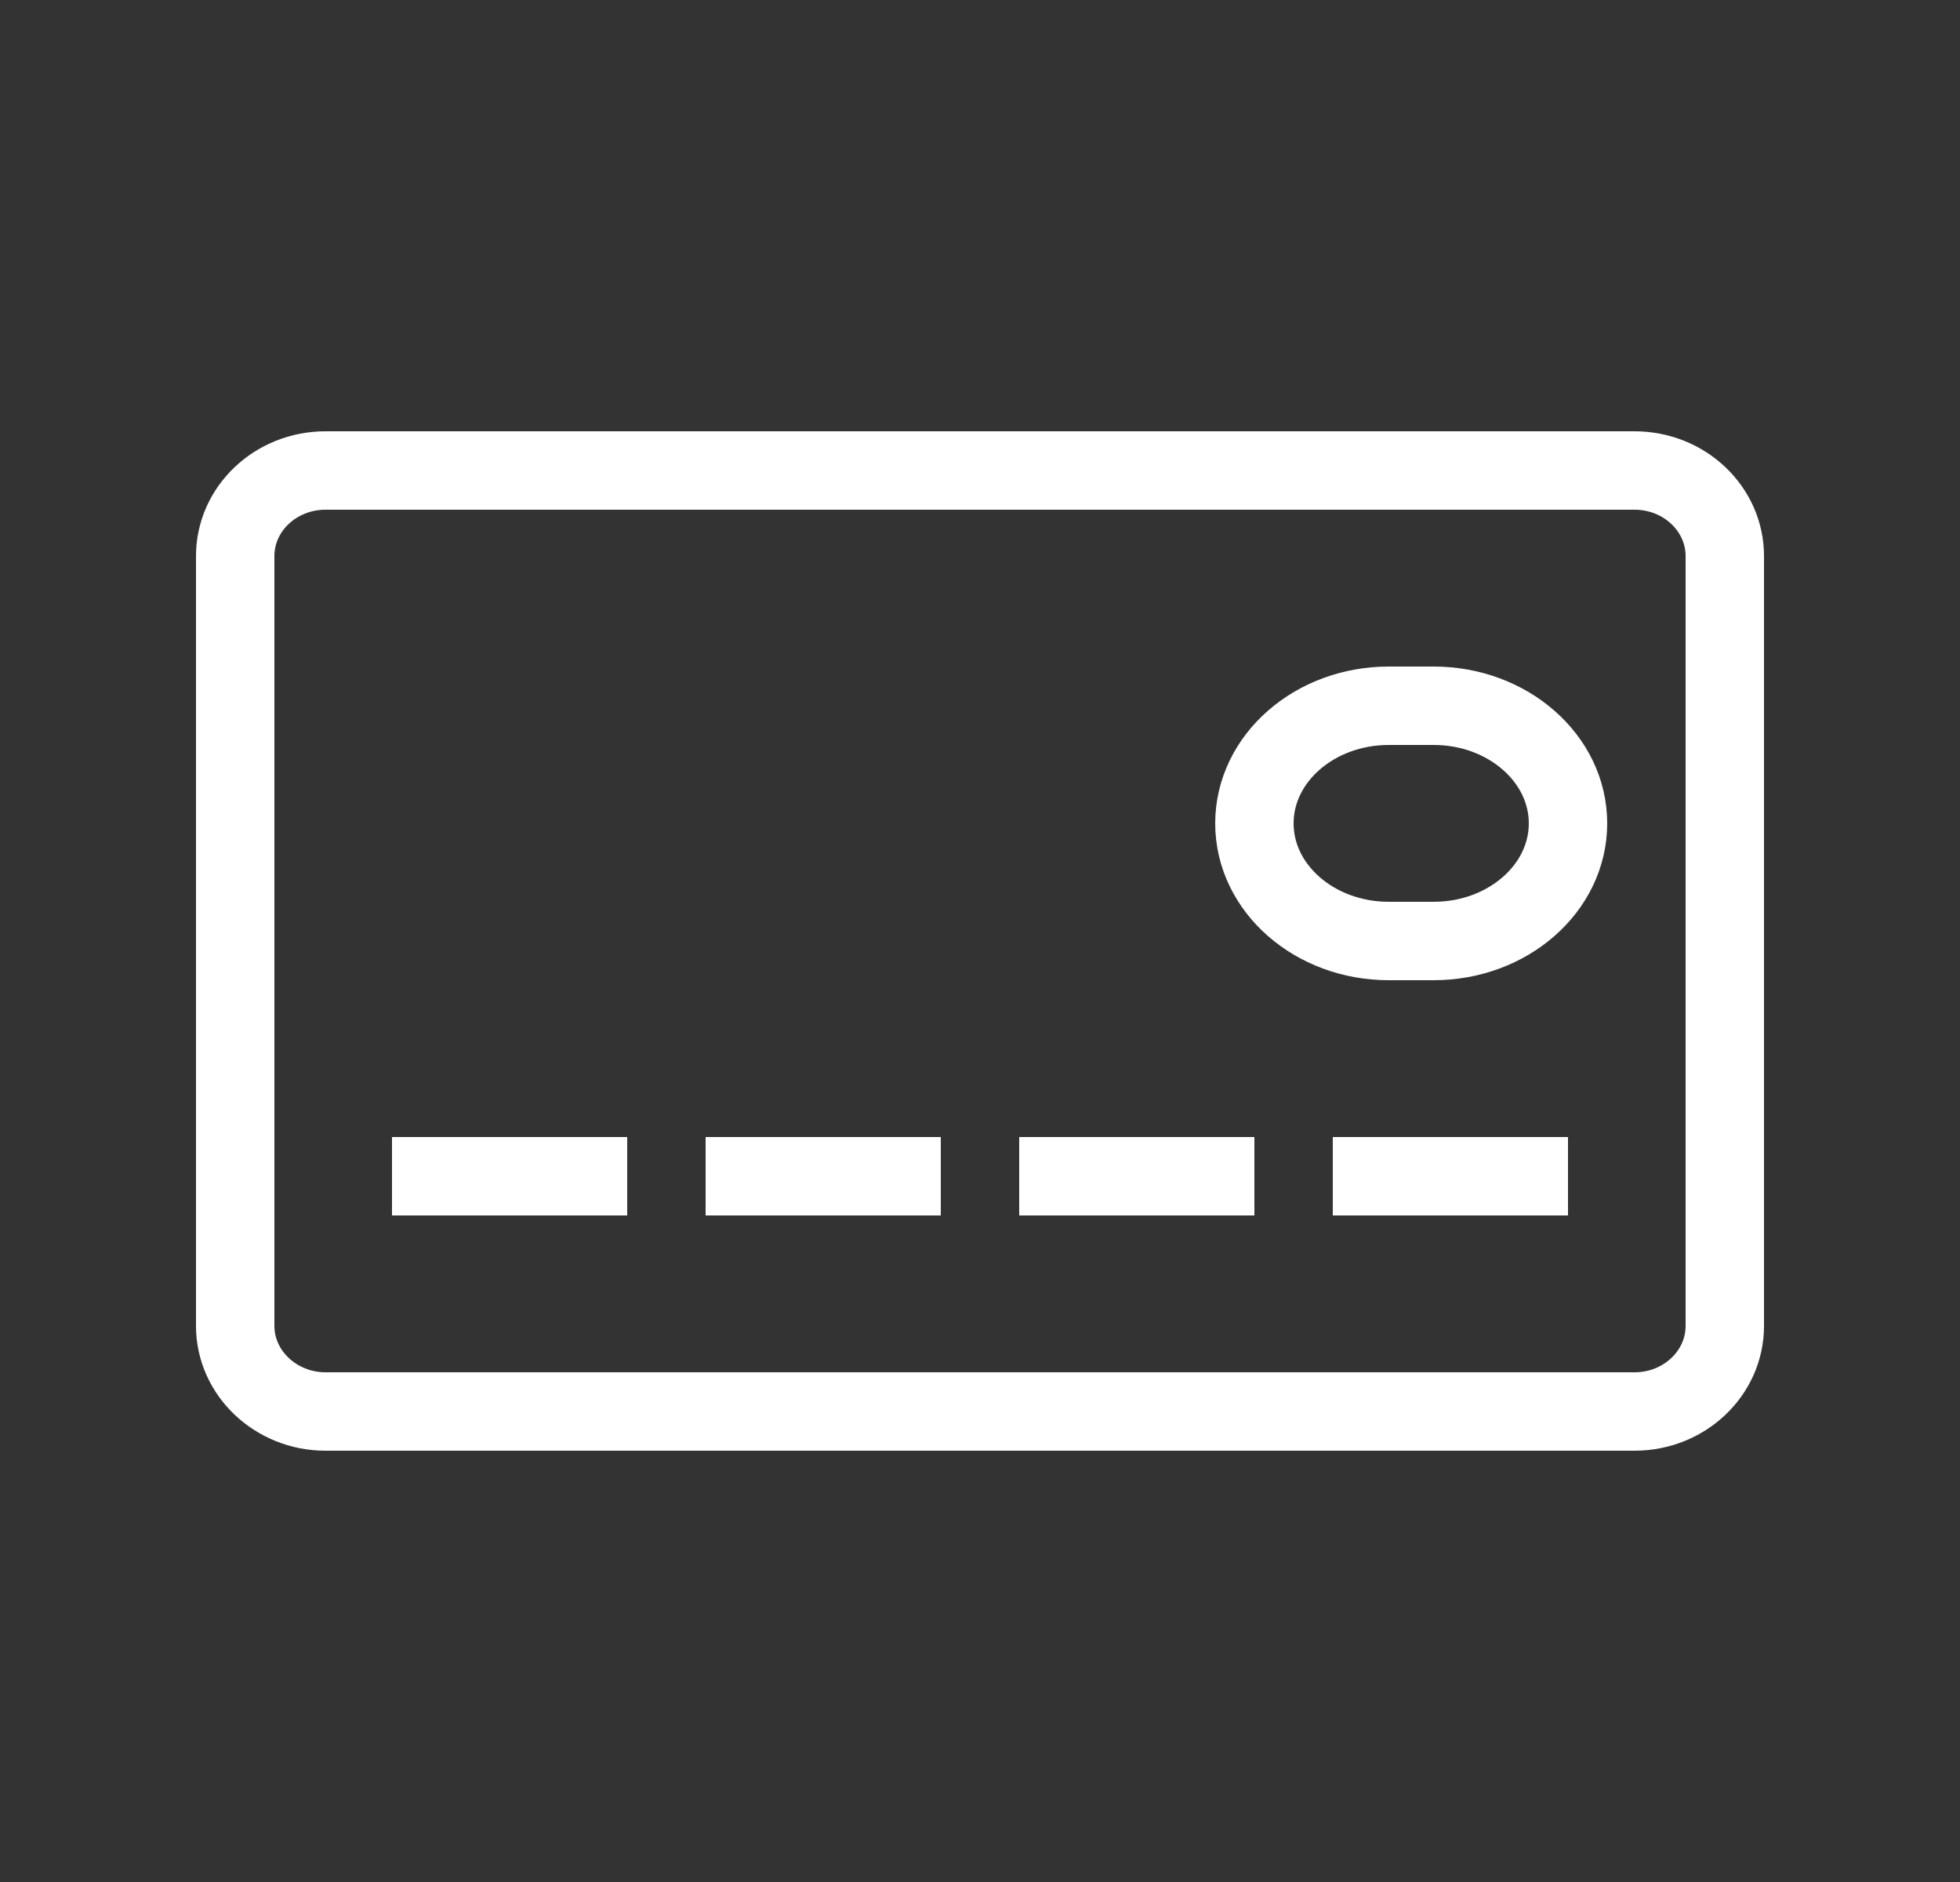 <svg xmlns="http://www.w3.org/2000/svg" fill="none" viewBox="0 0 25 24" height="24" width="25">
<rect x="0" y="0" width="25" height="24" fill="#333333" stroke="none"/>
<path stroke-miterlimit="10" stroke="white" d="M4.152 6C3.516 6 3 6.489 3 7.091V16.909C3 17.509 3.518 18 4.152 18H20.849C21.484 18 22 17.511 22 16.909V7.091C22 6.489 21.484 6 20.849 6H4.152Z"></path>
<path stroke-miterlimit="10" stroke="white" d="M5 15H8"></path>
<path stroke-miterlimit="10" stroke="white" d="M9 15H12"></path>
<path stroke-miterlimit="10" stroke="white" d="M13 15H16"></path>
<path stroke-miterlimit="10" stroke="white" d="M17 15H20"></path>
<path stroke-miterlimit="10" stroke="white" d="M20 10.5C20 11.328 19.232 12 18.286 12H17.714C16.768 12 16 11.328 16 10.5C16 9.672 16.768 9 17.714 9H18.286C19.232 9 20 9.672 20 10.5Z"></path>
</svg>
